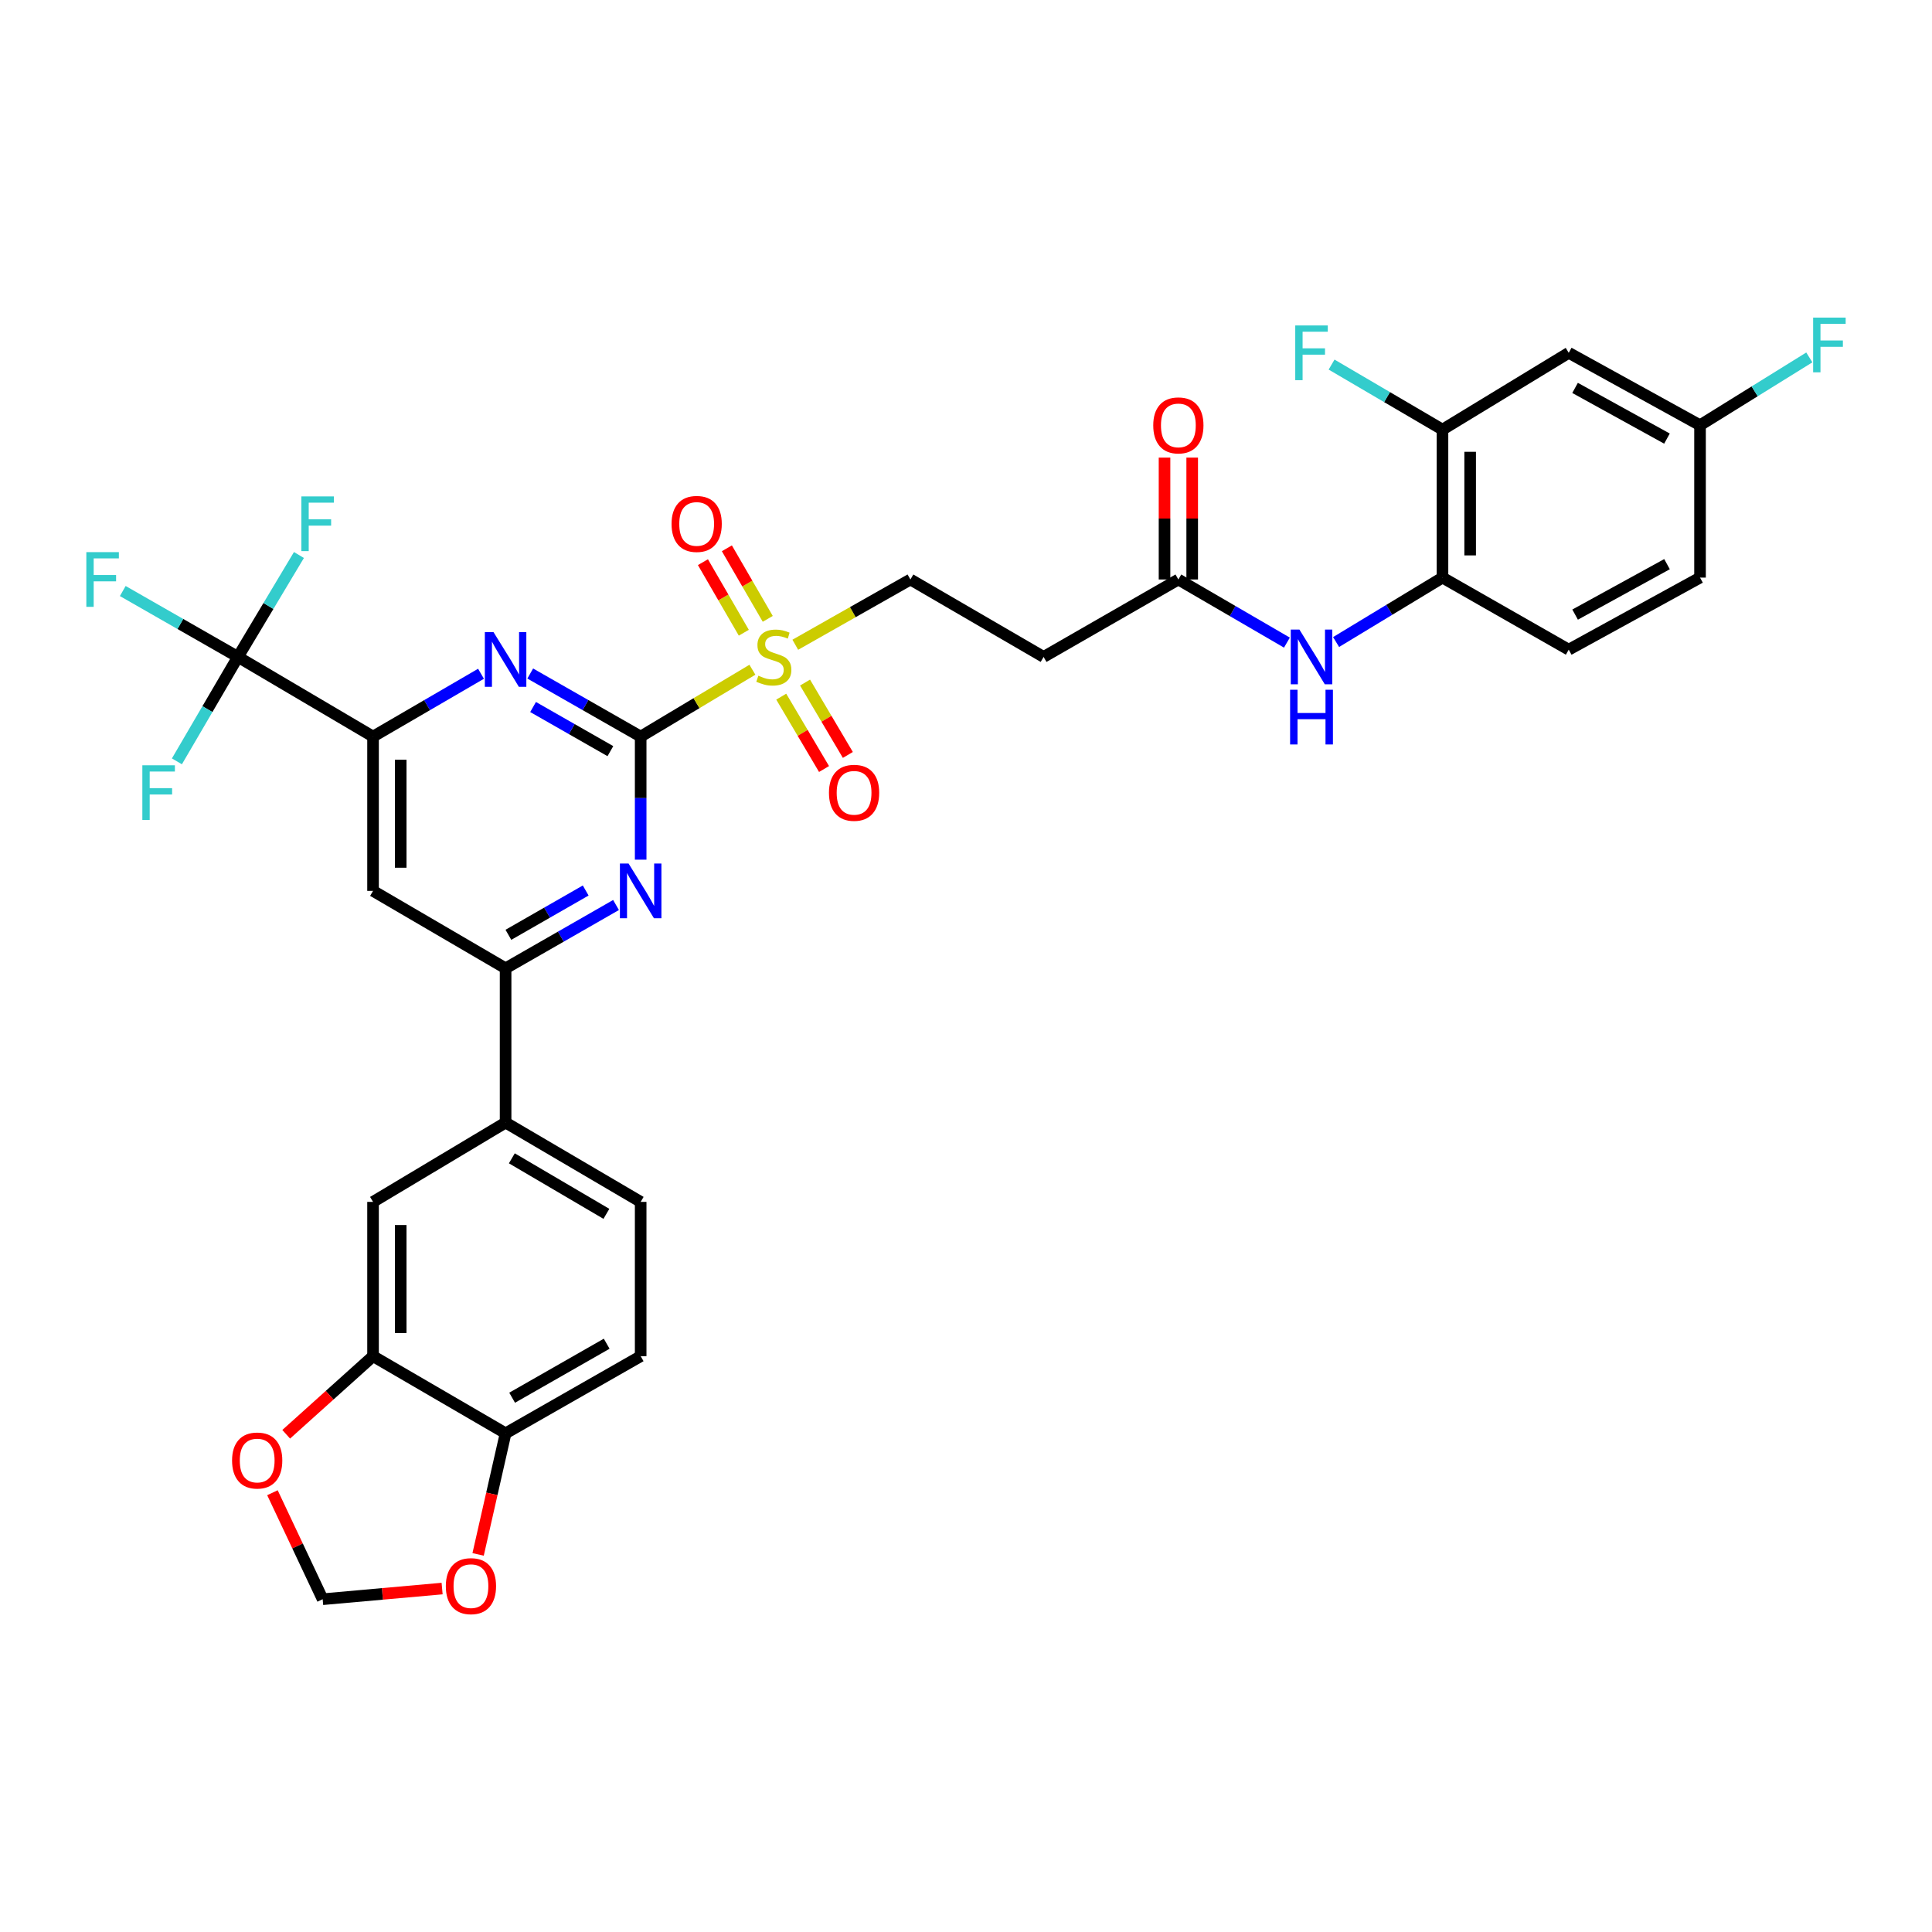 <?xml version='1.0' encoding='iso-8859-1'?>
<svg version='1.1' baseProfile='full'
              xmlns='http://www.w3.org/2000/svg'
                      xmlns:rdkit='http://www.rdkit.org/xml'
                      xmlns:xlink='http://www.w3.org/1999/xlink'
                  xml:space='preserve'
width='1000px' height='1000px' viewBox='0 0 1000 1000'>
<!-- END OF HEADER -->
<rect style='opacity:1.0;fill:#FFFFFF;stroke:none' width='1000' height='1000' x='0' y='0'> </rect>
<path class='bond-0' d='M 331.609,381.251 L 360.524,363.952' style='fill:none;fill-rule:evenodd;stroke:#000000;stroke-width:6px;stroke-linecap:butt;stroke-linejoin:miter;stroke-opacity:1' />
<path class='bond-0' d='M 360.524,363.952 L 389.44,346.654' style='fill:none;fill-rule:evenodd;stroke:#CCCC00;stroke-width:6px;stroke-linecap:butt;stroke-linejoin:miter;stroke-opacity:1' />
<path class='bond-1' d='M 331.609,381.251 L 303.028,364.933' style='fill:none;fill-rule:evenodd;stroke:#000000;stroke-width:6px;stroke-linecap:butt;stroke-linejoin:miter;stroke-opacity:1' />
<path class='bond-1' d='M 303.028,364.933 L 274.447,348.614' style='fill:none;fill-rule:evenodd;stroke:#0000FF;stroke-width:6px;stroke-linecap:butt;stroke-linejoin:miter;stroke-opacity:1' />
<path class='bond-1' d='M 315.933,388.793 L 295.927,377.37' style='fill:none;fill-rule:evenodd;stroke:#000000;stroke-width:6px;stroke-linecap:butt;stroke-linejoin:miter;stroke-opacity:1' />
<path class='bond-1' d='M 295.927,377.37 L 275.92,365.947' style='fill:none;fill-rule:evenodd;stroke:#0000FF;stroke-width:6px;stroke-linecap:butt;stroke-linejoin:miter;stroke-opacity:1' />
<path class='bond-2' d='M 331.609,381.251 L 331.609,413.106' style='fill:none;fill-rule:evenodd;stroke:#000000;stroke-width:6px;stroke-linecap:butt;stroke-linejoin:miter;stroke-opacity:1' />
<path class='bond-2' d='M 331.609,413.106 L 331.609,444.962' style='fill:none;fill-rule:evenodd;stroke:#0000FF;stroke-width:6px;stroke-linecap:butt;stroke-linejoin:miter;stroke-opacity:1' />
<path class='bond-13' d='M 411.64,333.722 L 441.434,316.833' style='fill:none;fill-rule:evenodd;stroke:#CCCC00;stroke-width:6px;stroke-linecap:butt;stroke-linejoin:miter;stroke-opacity:1' />
<path class='bond-13' d='M 441.434,316.833 L 471.229,299.943' style='fill:none;fill-rule:evenodd;stroke:#000000;stroke-width:6px;stroke-linecap:butt;stroke-linejoin:miter;stroke-opacity:1' />
<path class='bond-17' d='M 397.388,320.319 L 386.807,302.058' style='fill:none;fill-rule:evenodd;stroke:#CCCC00;stroke-width:6px;stroke-linecap:butt;stroke-linejoin:miter;stroke-opacity:1' />
<path class='bond-17' d='M 386.807,302.058 L 376.226,283.797' style='fill:none;fill-rule:evenodd;stroke:#FF0000;stroke-width:6px;stroke-linecap:butt;stroke-linejoin:miter;stroke-opacity:1' />
<path class='bond-17' d='M 384.997,327.499 L 374.416,309.238' style='fill:none;fill-rule:evenodd;stroke:#CCCC00;stroke-width:6px;stroke-linecap:butt;stroke-linejoin:miter;stroke-opacity:1' />
<path class='bond-17' d='M 374.416,309.238 L 363.835,290.977' style='fill:none;fill-rule:evenodd;stroke:#FF0000;stroke-width:6px;stroke-linecap:butt;stroke-linejoin:miter;stroke-opacity:1' />
<path class='bond-18' d='M 404.37,360.586 L 415.445,379.315' style='fill:none;fill-rule:evenodd;stroke:#CCCC00;stroke-width:6px;stroke-linecap:butt;stroke-linejoin:miter;stroke-opacity:1' />
<path class='bond-18' d='M 415.445,379.315 L 426.521,398.044' style='fill:none;fill-rule:evenodd;stroke:#FF0000;stroke-width:6px;stroke-linecap:butt;stroke-linejoin:miter;stroke-opacity:1' />
<path class='bond-18' d='M 416.697,353.296 L 427.773,372.025' style='fill:none;fill-rule:evenodd;stroke:#CCCC00;stroke-width:6px;stroke-linecap:butt;stroke-linejoin:miter;stroke-opacity:1' />
<path class='bond-18' d='M 427.773,372.025 L 438.848,390.755' style='fill:none;fill-rule:evenodd;stroke:#FF0000;stroke-width:6px;stroke-linecap:butt;stroke-linejoin:miter;stroke-opacity:1' />
<path class='bond-3' d='M 248.97,348.736 L 221.028,364.994' style='fill:none;fill-rule:evenodd;stroke:#0000FF;stroke-width:6px;stroke-linecap:butt;stroke-linejoin:miter;stroke-opacity:1' />
<path class='bond-3' d='M 221.028,364.994 L 193.086,381.251' style='fill:none;fill-rule:evenodd;stroke:#000000;stroke-width:6px;stroke-linecap:butt;stroke-linejoin:miter;stroke-opacity:1' />
<path class='bond-5' d='M 318.854,468.43 L 290.274,484.813' style='fill:none;fill-rule:evenodd;stroke:#0000FF;stroke-width:6px;stroke-linecap:butt;stroke-linejoin:miter;stroke-opacity:1' />
<path class='bond-5' d='M 290.274,484.813 L 261.695,501.195' style='fill:none;fill-rule:evenodd;stroke:#000000;stroke-width:6px;stroke-linecap:butt;stroke-linejoin:miter;stroke-opacity:1' />
<path class='bond-5' d='M 303.158,460.92 L 283.152,472.388' style='fill:none;fill-rule:evenodd;stroke:#0000FF;stroke-width:6px;stroke-linecap:butt;stroke-linejoin:miter;stroke-opacity:1' />
<path class='bond-5' d='M 283.152,472.388 L 263.146,483.855' style='fill:none;fill-rule:evenodd;stroke:#000000;stroke-width:6px;stroke-linecap:butt;stroke-linejoin:miter;stroke-opacity:1' />
<path class='bond-4' d='M 193.086,381.251 L 123.156,340.02' style='fill:none;fill-rule:evenodd;stroke:#000000;stroke-width:6px;stroke-linecap:butt;stroke-linejoin:miter;stroke-opacity:1' />
<path class='bond-34' d='M 193.086,381.251 L 193.086,461.118' style='fill:none;fill-rule:evenodd;stroke:#000000;stroke-width:6px;stroke-linecap:butt;stroke-linejoin:miter;stroke-opacity:1' />
<path class='bond-34' d='M 207.407,393.231 L 207.407,449.138' style='fill:none;fill-rule:evenodd;stroke:#000000;stroke-width:6px;stroke-linecap:butt;stroke-linejoin:miter;stroke-opacity:1' />
<path class='bond-27' d='M 123.156,340.02 L 93.35,322.968' style='fill:none;fill-rule:evenodd;stroke:#000000;stroke-width:6px;stroke-linecap:butt;stroke-linejoin:miter;stroke-opacity:1' />
<path class='bond-27' d='M 93.35,322.968 L 63.544,305.915' style='fill:none;fill-rule:evenodd;stroke:#33CCCC;stroke-width:6px;stroke-linecap:butt;stroke-linejoin:miter;stroke-opacity:1' />
<path class='bond-28' d='M 123.156,340.02 L 138.944,313.645' style='fill:none;fill-rule:evenodd;stroke:#000000;stroke-width:6px;stroke-linecap:butt;stroke-linejoin:miter;stroke-opacity:1' />
<path class='bond-28' d='M 138.944,313.645 L 154.732,287.269' style='fill:none;fill-rule:evenodd;stroke:#33CCCC;stroke-width:6px;stroke-linecap:butt;stroke-linejoin:miter;stroke-opacity:1' />
<path class='bond-29' d='M 123.156,340.02 L 107.36,367.047' style='fill:none;fill-rule:evenodd;stroke:#000000;stroke-width:6px;stroke-linecap:butt;stroke-linejoin:miter;stroke-opacity:1' />
<path class='bond-29' d='M 107.36,367.047 L 91.565,394.074' style='fill:none;fill-rule:evenodd;stroke:#33CCCC;stroke-width:6px;stroke-linecap:butt;stroke-linejoin:miter;stroke-opacity:1' />
<path class='bond-6' d='M 261.695,501.195 L 193.086,461.118' style='fill:none;fill-rule:evenodd;stroke:#000000;stroke-width:6px;stroke-linecap:butt;stroke-linejoin:miter;stroke-opacity:1' />
<path class='bond-8' d='M 261.695,501.195 L 261.695,581.039' style='fill:none;fill-rule:evenodd;stroke:#000000;stroke-width:6px;stroke-linecap:butt;stroke-linejoin:miter;stroke-opacity:1' />
<path class='bond-7' d='M 666.105,332.616 L 638.012,316.28' style='fill:none;fill-rule:evenodd;stroke:#0000FF;stroke-width:6px;stroke-linecap:butt;stroke-linejoin:miter;stroke-opacity:1' />
<path class='bond-7' d='M 638.012,316.28 L 609.919,299.943' style='fill:none;fill-rule:evenodd;stroke:#000000;stroke-width:6px;stroke-linecap:butt;stroke-linejoin:miter;stroke-opacity:1' />
<path class='bond-10' d='M 691.56,332.316 L 719.094,315.64' style='fill:none;fill-rule:evenodd;stroke:#0000FF;stroke-width:6px;stroke-linecap:butt;stroke-linejoin:miter;stroke-opacity:1' />
<path class='bond-10' d='M 719.094,315.64 L 746.628,298.965' style='fill:none;fill-rule:evenodd;stroke:#000000;stroke-width:6px;stroke-linecap:butt;stroke-linejoin:miter;stroke-opacity:1' />
<path class='bond-14' d='M 261.695,581.039 L 193.086,622.094' style='fill:none;fill-rule:evenodd;stroke:#000000;stroke-width:6px;stroke-linecap:butt;stroke-linejoin:miter;stroke-opacity:1' />
<path class='bond-23' d='M 261.695,581.039 L 331.609,622.094' style='fill:none;fill-rule:evenodd;stroke:#000000;stroke-width:6px;stroke-linecap:butt;stroke-linejoin:miter;stroke-opacity:1' />
<path class='bond-23' d='M 264.93,599.547 L 313.869,628.286' style='fill:none;fill-rule:evenodd;stroke:#000000;stroke-width:6px;stroke-linecap:butt;stroke-linejoin:miter;stroke-opacity:1' />
<path class='bond-9' d='M 609.919,299.943 L 540.164,340.02' style='fill:none;fill-rule:evenodd;stroke:#000000;stroke-width:6px;stroke-linecap:butt;stroke-linejoin:miter;stroke-opacity:1' />
<path class='bond-24' d='M 617.08,299.943 L 617.08,268.4' style='fill:none;fill-rule:evenodd;stroke:#000000;stroke-width:6px;stroke-linecap:butt;stroke-linejoin:miter;stroke-opacity:1' />
<path class='bond-24' d='M 617.08,268.4 L 617.08,236.856' style='fill:none;fill-rule:evenodd;stroke:#FF0000;stroke-width:6px;stroke-linecap:butt;stroke-linejoin:miter;stroke-opacity:1' />
<path class='bond-24' d='M 602.758,299.943 L 602.758,268.4' style='fill:none;fill-rule:evenodd;stroke:#000000;stroke-width:6px;stroke-linecap:butt;stroke-linejoin:miter;stroke-opacity:1' />
<path class='bond-24' d='M 602.758,268.4 L 602.758,236.856' style='fill:none;fill-rule:evenodd;stroke:#FF0000;stroke-width:6px;stroke-linecap:butt;stroke-linejoin:miter;stroke-opacity:1' />
<path class='bond-12' d='M 746.628,298.965 L 746.628,222.368' style='fill:none;fill-rule:evenodd;stroke:#000000;stroke-width:6px;stroke-linecap:butt;stroke-linejoin:miter;stroke-opacity:1' />
<path class='bond-12' d='M 760.95,287.475 L 760.95,233.857' style='fill:none;fill-rule:evenodd;stroke:#000000;stroke-width:6px;stroke-linecap:butt;stroke-linejoin:miter;stroke-opacity:1' />
<path class='bond-26' d='M 746.628,298.965 L 811.975,336.265' style='fill:none;fill-rule:evenodd;stroke:#000000;stroke-width:6px;stroke-linecap:butt;stroke-linejoin:miter;stroke-opacity:1' />
<path class='bond-11' d='M 193.086,701.954 L 193.086,622.094' style='fill:none;fill-rule:evenodd;stroke:#000000;stroke-width:6px;stroke-linecap:butt;stroke-linejoin:miter;stroke-opacity:1' />
<path class='bond-11' d='M 207.407,689.975 L 207.407,634.073' style='fill:none;fill-rule:evenodd;stroke:#000000;stroke-width:6px;stroke-linecap:butt;stroke-linejoin:miter;stroke-opacity:1' />
<path class='bond-20' d='M 193.086,701.954 L 170.61,722.166' style='fill:none;fill-rule:evenodd;stroke:#000000;stroke-width:6px;stroke-linecap:butt;stroke-linejoin:miter;stroke-opacity:1' />
<path class='bond-20' d='M 170.61,722.166 L 148.134,742.379' style='fill:none;fill-rule:evenodd;stroke:#FF0000;stroke-width:6px;stroke-linecap:butt;stroke-linejoin:miter;stroke-opacity:1' />
<path class='bond-35' d='M 193.086,701.954 L 261.695,741.88' style='fill:none;fill-rule:evenodd;stroke:#000000;stroke-width:6px;stroke-linecap:butt;stroke-linejoin:miter;stroke-opacity:1' />
<path class='bond-16' d='M 746.628,222.368 L 811.975,182.617' style='fill:none;fill-rule:evenodd;stroke:#000000;stroke-width:6px;stroke-linecap:butt;stroke-linejoin:miter;stroke-opacity:1' />
<path class='bond-31' d='M 746.628,222.368 L 717.925,205.537' style='fill:none;fill-rule:evenodd;stroke:#000000;stroke-width:6px;stroke-linecap:butt;stroke-linejoin:miter;stroke-opacity:1' />
<path class='bond-31' d='M 717.925,205.537 L 689.223,188.706' style='fill:none;fill-rule:evenodd;stroke:#33CCCC;stroke-width:6px;stroke-linecap:butt;stroke-linejoin:miter;stroke-opacity:1' />
<path class='bond-15' d='M 471.229,299.943 L 540.164,340.02' style='fill:none;fill-rule:evenodd;stroke:#000000;stroke-width:6px;stroke-linecap:butt;stroke-linejoin:miter;stroke-opacity:1' />
<path class='bond-37' d='M 811.975,182.617 L 879.931,220.1' style='fill:none;fill-rule:evenodd;stroke:#000000;stroke-width:6px;stroke-linecap:butt;stroke-linejoin:miter;stroke-opacity:1' />
<path class='bond-37' d='M 815.251,200.78 L 862.821,227.018' style='fill:none;fill-rule:evenodd;stroke:#000000;stroke-width:6px;stroke-linecap:butt;stroke-linejoin:miter;stroke-opacity:1' />
<path class='bond-19' d='M 261.695,741.88 L 331.609,701.954' style='fill:none;fill-rule:evenodd;stroke:#000000;stroke-width:6px;stroke-linecap:butt;stroke-linejoin:miter;stroke-opacity:1' />
<path class='bond-19' d='M 265.08,723.454 L 314.019,695.506' style='fill:none;fill-rule:evenodd;stroke:#000000;stroke-width:6px;stroke-linecap:butt;stroke-linejoin:miter;stroke-opacity:1' />
<path class='bond-21' d='M 261.695,741.88 L 254.583,773.219' style='fill:none;fill-rule:evenodd;stroke:#000000;stroke-width:6px;stroke-linecap:butt;stroke-linejoin:miter;stroke-opacity:1' />
<path class='bond-21' d='M 254.583,773.219 L 247.47,804.558' style='fill:none;fill-rule:evenodd;stroke:#FF0000;stroke-width:6px;stroke-linecap:butt;stroke-linejoin:miter;stroke-opacity:1' />
<path class='bond-22' d='M 141.015,772.63 L 154.014,800.192' style='fill:none;fill-rule:evenodd;stroke:#FF0000;stroke-width:6px;stroke-linecap:butt;stroke-linejoin:miter;stroke-opacity:1' />
<path class='bond-22' d='M 154.014,800.192 L 167.012,827.754' style='fill:none;fill-rule:evenodd;stroke:#000000;stroke-width:6px;stroke-linecap:butt;stroke-linejoin:miter;stroke-opacity:1' />
<path class='bond-36' d='M 228.834,822.236 L 197.923,824.995' style='fill:none;fill-rule:evenodd;stroke:#FF0000;stroke-width:6px;stroke-linecap:butt;stroke-linejoin:miter;stroke-opacity:1' />
<path class='bond-36' d='M 197.923,824.995 L 167.012,827.754' style='fill:none;fill-rule:evenodd;stroke:#000000;stroke-width:6px;stroke-linecap:butt;stroke-linejoin:miter;stroke-opacity:1' />
<path class='bond-25' d='M 331.609,622.094 L 331.609,701.954' style='fill:none;fill-rule:evenodd;stroke:#000000;stroke-width:6px;stroke-linecap:butt;stroke-linejoin:miter;stroke-opacity:1' />
<path class='bond-32' d='M 811.975,336.265 L 879.931,298.965' style='fill:none;fill-rule:evenodd;stroke:#000000;stroke-width:6px;stroke-linecap:butt;stroke-linejoin:miter;stroke-opacity:1' />
<path class='bond-32' d='M 815.277,318.115 L 862.846,292.005' style='fill:none;fill-rule:evenodd;stroke:#000000;stroke-width:6px;stroke-linecap:butt;stroke-linejoin:miter;stroke-opacity:1' />
<path class='bond-30' d='M 879.931,220.1 L 879.931,298.965' style='fill:none;fill-rule:evenodd;stroke:#000000;stroke-width:6px;stroke-linecap:butt;stroke-linejoin:miter;stroke-opacity:1' />
<path class='bond-33' d='M 879.931,220.1 L 908.217,202.549' style='fill:none;fill-rule:evenodd;stroke:#000000;stroke-width:6px;stroke-linecap:butt;stroke-linejoin:miter;stroke-opacity:1' />
<path class='bond-33' d='M 908.217,202.549 L 936.503,184.998' style='fill:none;fill-rule:evenodd;stroke:#33CCCC;stroke-width:6px;stroke-linecap:butt;stroke-linejoin:miter;stroke-opacity:1' />
<path  class='atom-1' d='M 392.528 349.74
Q 392.848 349.86, 394.168 350.42
Q 395.488 350.98, 396.928 351.34
Q 398.408 351.66, 399.848 351.66
Q 402.528 351.66, 404.088 350.38
Q 405.648 349.06, 405.648 346.78
Q 405.648 345.22, 404.848 344.26
Q 404.088 343.3, 402.888 342.78
Q 401.688 342.26, 399.688 341.66
Q 397.168 340.9, 395.648 340.18
Q 394.168 339.46, 393.088 337.94
Q 392.048 336.42, 392.048 333.86
Q 392.048 330.3, 394.448 328.1
Q 396.888 325.9, 401.688 325.9
Q 404.968 325.9, 408.688 327.46
L 407.768 330.54
Q 404.368 329.14, 401.808 329.14
Q 399.048 329.14, 397.528 330.3
Q 396.008 331.42, 396.048 333.38
Q 396.048 334.9, 396.808 335.82
Q 397.608 336.74, 398.728 337.26
Q 399.888 337.78, 401.808 338.38
Q 404.368 339.18, 405.888 339.98
Q 407.408 340.78, 408.488 342.42
Q 409.608 344.02, 409.608 346.78
Q 409.608 350.7, 406.968 352.82
Q 404.368 354.9, 400.008 354.9
Q 397.488 354.9, 395.568 354.34
Q 393.688 353.82, 391.448 352.9
L 392.528 349.74
' fill='#CCCC00'/>
<path  class='atom-2' d='M 255.435 327.173
L 264.715 342.173
Q 265.635 343.653, 267.115 346.333
Q 268.595 349.013, 268.675 349.173
L 268.675 327.173
L 272.435 327.173
L 272.435 355.493
L 268.555 355.493
L 258.595 339.093
Q 257.435 337.173, 256.195 334.973
Q 254.995 332.773, 254.635 332.093
L 254.635 355.493
L 250.955 355.493
L 250.955 327.173
L 255.435 327.173
' fill='#0000FF'/>
<path  class='atom-3' d='M 325.349 446.958
L 334.629 461.958
Q 335.549 463.438, 337.029 466.118
Q 338.509 468.798, 338.589 468.958
L 338.589 446.958
L 342.349 446.958
L 342.349 475.278
L 338.469 475.278
L 328.509 458.878
Q 327.349 456.958, 326.109 454.758
Q 324.909 452.558, 324.549 451.878
L 324.549 475.278
L 320.869 475.278
L 320.869 446.958
L 325.349 446.958
' fill='#0000FF'/>
<path  class='atom-8' d='M 672.578 325.86
L 681.858 340.86
Q 682.778 342.34, 684.258 345.02
Q 685.738 347.7, 685.818 347.86
L 685.818 325.86
L 689.578 325.86
L 689.578 354.18
L 685.698 354.18
L 675.738 337.78
Q 674.578 335.86, 673.338 333.66
Q 672.138 331.46, 671.778 330.78
L 671.778 354.18
L 668.098 354.18
L 668.098 325.86
L 672.578 325.86
' fill='#0000FF'/>
<path  class='atom-8' d='M 667.758 357.012
L 671.598 357.012
L 671.598 369.052
L 686.078 369.052
L 686.078 357.012
L 689.918 357.012
L 689.918 385.332
L 686.078 385.332
L 686.078 372.252
L 671.598 372.252
L 671.598 385.332
L 667.758 385.332
L 667.758 357.012
' fill='#0000FF'/>
<path  class='atom-18' d='M 347.594 271.181
Q 347.594 264.381, 350.954 260.581
Q 354.314 256.781, 360.594 256.781
Q 366.874 256.781, 370.234 260.581
Q 373.594 264.381, 373.594 271.181
Q 373.594 278.061, 370.194 281.981
Q 366.794 285.861, 360.594 285.861
Q 354.354 285.861, 350.954 281.981
Q 347.594 278.101, 347.594 271.181
M 360.594 282.661
Q 364.914 282.661, 367.234 279.781
Q 369.594 276.861, 369.594 271.181
Q 369.594 265.621, 367.234 262.821
Q 364.914 259.981, 360.594 259.981
Q 356.274 259.981, 353.914 262.781
Q 351.594 265.581, 351.594 271.181
Q 351.594 276.901, 353.914 279.781
Q 356.274 282.661, 360.594 282.661
' fill='#FF0000'/>
<path  class='atom-19' d='M 429.069 410.348
Q 429.069 403.548, 432.429 399.748
Q 435.789 395.948, 442.069 395.948
Q 448.349 395.948, 451.709 399.748
Q 455.069 403.548, 455.069 410.348
Q 455.069 417.228, 451.669 421.148
Q 448.269 425.028, 442.069 425.028
Q 435.829 425.028, 432.429 421.148
Q 429.069 417.268, 429.069 410.348
M 442.069 421.828
Q 446.389 421.828, 448.709 418.948
Q 451.069 416.028, 451.069 410.348
Q 451.069 404.788, 448.709 401.988
Q 446.389 399.148, 442.069 399.148
Q 437.749 399.148, 435.389 401.948
Q 433.069 404.748, 433.069 410.348
Q 433.069 416.068, 435.389 418.948
Q 437.749 421.828, 442.069 421.828
' fill='#FF0000'/>
<path  class='atom-21' d='M 120.118 755.963
Q 120.118 749.163, 123.478 745.363
Q 126.838 741.563, 133.118 741.563
Q 139.398 741.563, 142.758 745.363
Q 146.118 749.163, 146.118 755.963
Q 146.118 762.843, 142.718 766.763
Q 139.318 770.643, 133.118 770.643
Q 126.878 770.643, 123.478 766.763
Q 120.118 762.883, 120.118 755.963
M 133.118 767.443
Q 137.438 767.443, 139.758 764.563
Q 142.118 761.643, 142.118 755.963
Q 142.118 750.403, 139.758 747.603
Q 137.438 744.763, 133.118 744.763
Q 128.798 744.763, 126.438 747.563
Q 124.118 750.363, 124.118 755.963
Q 124.118 761.683, 126.438 764.563
Q 128.798 767.443, 133.118 767.443
' fill='#FF0000'/>
<path  class='atom-22' d='M 230.761 820.984
Q 230.761 814.184, 234.121 810.384
Q 237.481 806.584, 243.761 806.584
Q 250.041 806.584, 253.401 810.384
Q 256.761 814.184, 256.761 820.984
Q 256.761 827.864, 253.361 831.784
Q 249.961 835.664, 243.761 835.664
Q 237.521 835.664, 234.121 831.784
Q 230.761 827.904, 230.761 820.984
M 243.761 832.464
Q 248.081 832.464, 250.401 829.584
Q 252.761 826.664, 252.761 820.984
Q 252.761 815.424, 250.401 812.624
Q 248.081 809.784, 243.761 809.784
Q 239.441 809.784, 237.081 812.584
Q 234.761 815.384, 234.761 820.984
Q 234.761 826.704, 237.081 829.584
Q 239.441 832.464, 243.761 832.464
' fill='#FF0000'/>
<path  class='atom-25' d='M 596.919 220.18
Q 596.919 213.38, 600.279 209.58
Q 603.639 205.78, 609.919 205.78
Q 616.199 205.78, 619.559 209.58
Q 622.919 213.38, 622.919 220.18
Q 622.919 227.06, 619.519 230.98
Q 616.119 234.86, 609.919 234.86
Q 603.679 234.86, 600.279 230.98
Q 596.919 227.1, 596.919 220.18
M 609.919 231.66
Q 614.239 231.66, 616.559 228.78
Q 618.919 225.86, 618.919 220.18
Q 618.919 214.62, 616.559 211.82
Q 614.239 208.98, 609.919 208.98
Q 605.599 208.98, 603.239 211.78
Q 600.919 214.58, 600.919 220.18
Q 600.919 225.9, 603.239 228.78
Q 605.599 231.66, 609.919 231.66
' fill='#FF0000'/>
<path  class='atom-28' d='M 44.687 285.783
L 61.527 285.783
L 61.527 289.023
L 48.487 289.023
L 48.487 297.623
L 60.087 297.623
L 60.087 300.903
L 48.487 300.903
L 48.487 314.103
L 44.687 314.103
L 44.687 285.783
' fill='#33CCCC'/>
<path  class='atom-29' d='M 155.991 256.941
L 172.831 256.941
L 172.831 260.181
L 159.791 260.181
L 159.791 268.781
L 171.391 268.781
L 171.391 272.061
L 159.791 272.061
L 159.791 285.261
L 155.991 285.261
L 155.991 256.941
' fill='#33CCCC'/>
<path  class='atom-30' d='M 73.68 396.108
L 90.52 396.108
L 90.52 399.348
L 77.481 399.348
L 77.481 407.948
L 89.081 407.948
L 89.081 411.228
L 77.481 411.228
L 77.481 424.428
L 73.68 424.428
L 73.68 396.108
' fill='#33CCCC'/>
<path  class='atom-32' d='M 670.418 168.457
L 687.258 168.457
L 687.258 171.697
L 674.218 171.697
L 674.218 180.297
L 685.818 180.297
L 685.818 183.577
L 674.218 183.577
L 674.218 196.777
L 670.418 196.777
L 670.418 168.457
' fill='#33CCCC'/>
<path  class='atom-34' d='M 938.473 164.391
L 955.313 164.391
L 955.313 167.631
L 942.273 167.631
L 942.273 176.231
L 953.873 176.231
L 953.873 179.511
L 942.273 179.511
L 942.273 192.711
L 938.473 192.711
L 938.473 164.391
' fill='#33CCCC'/>
</svg>
